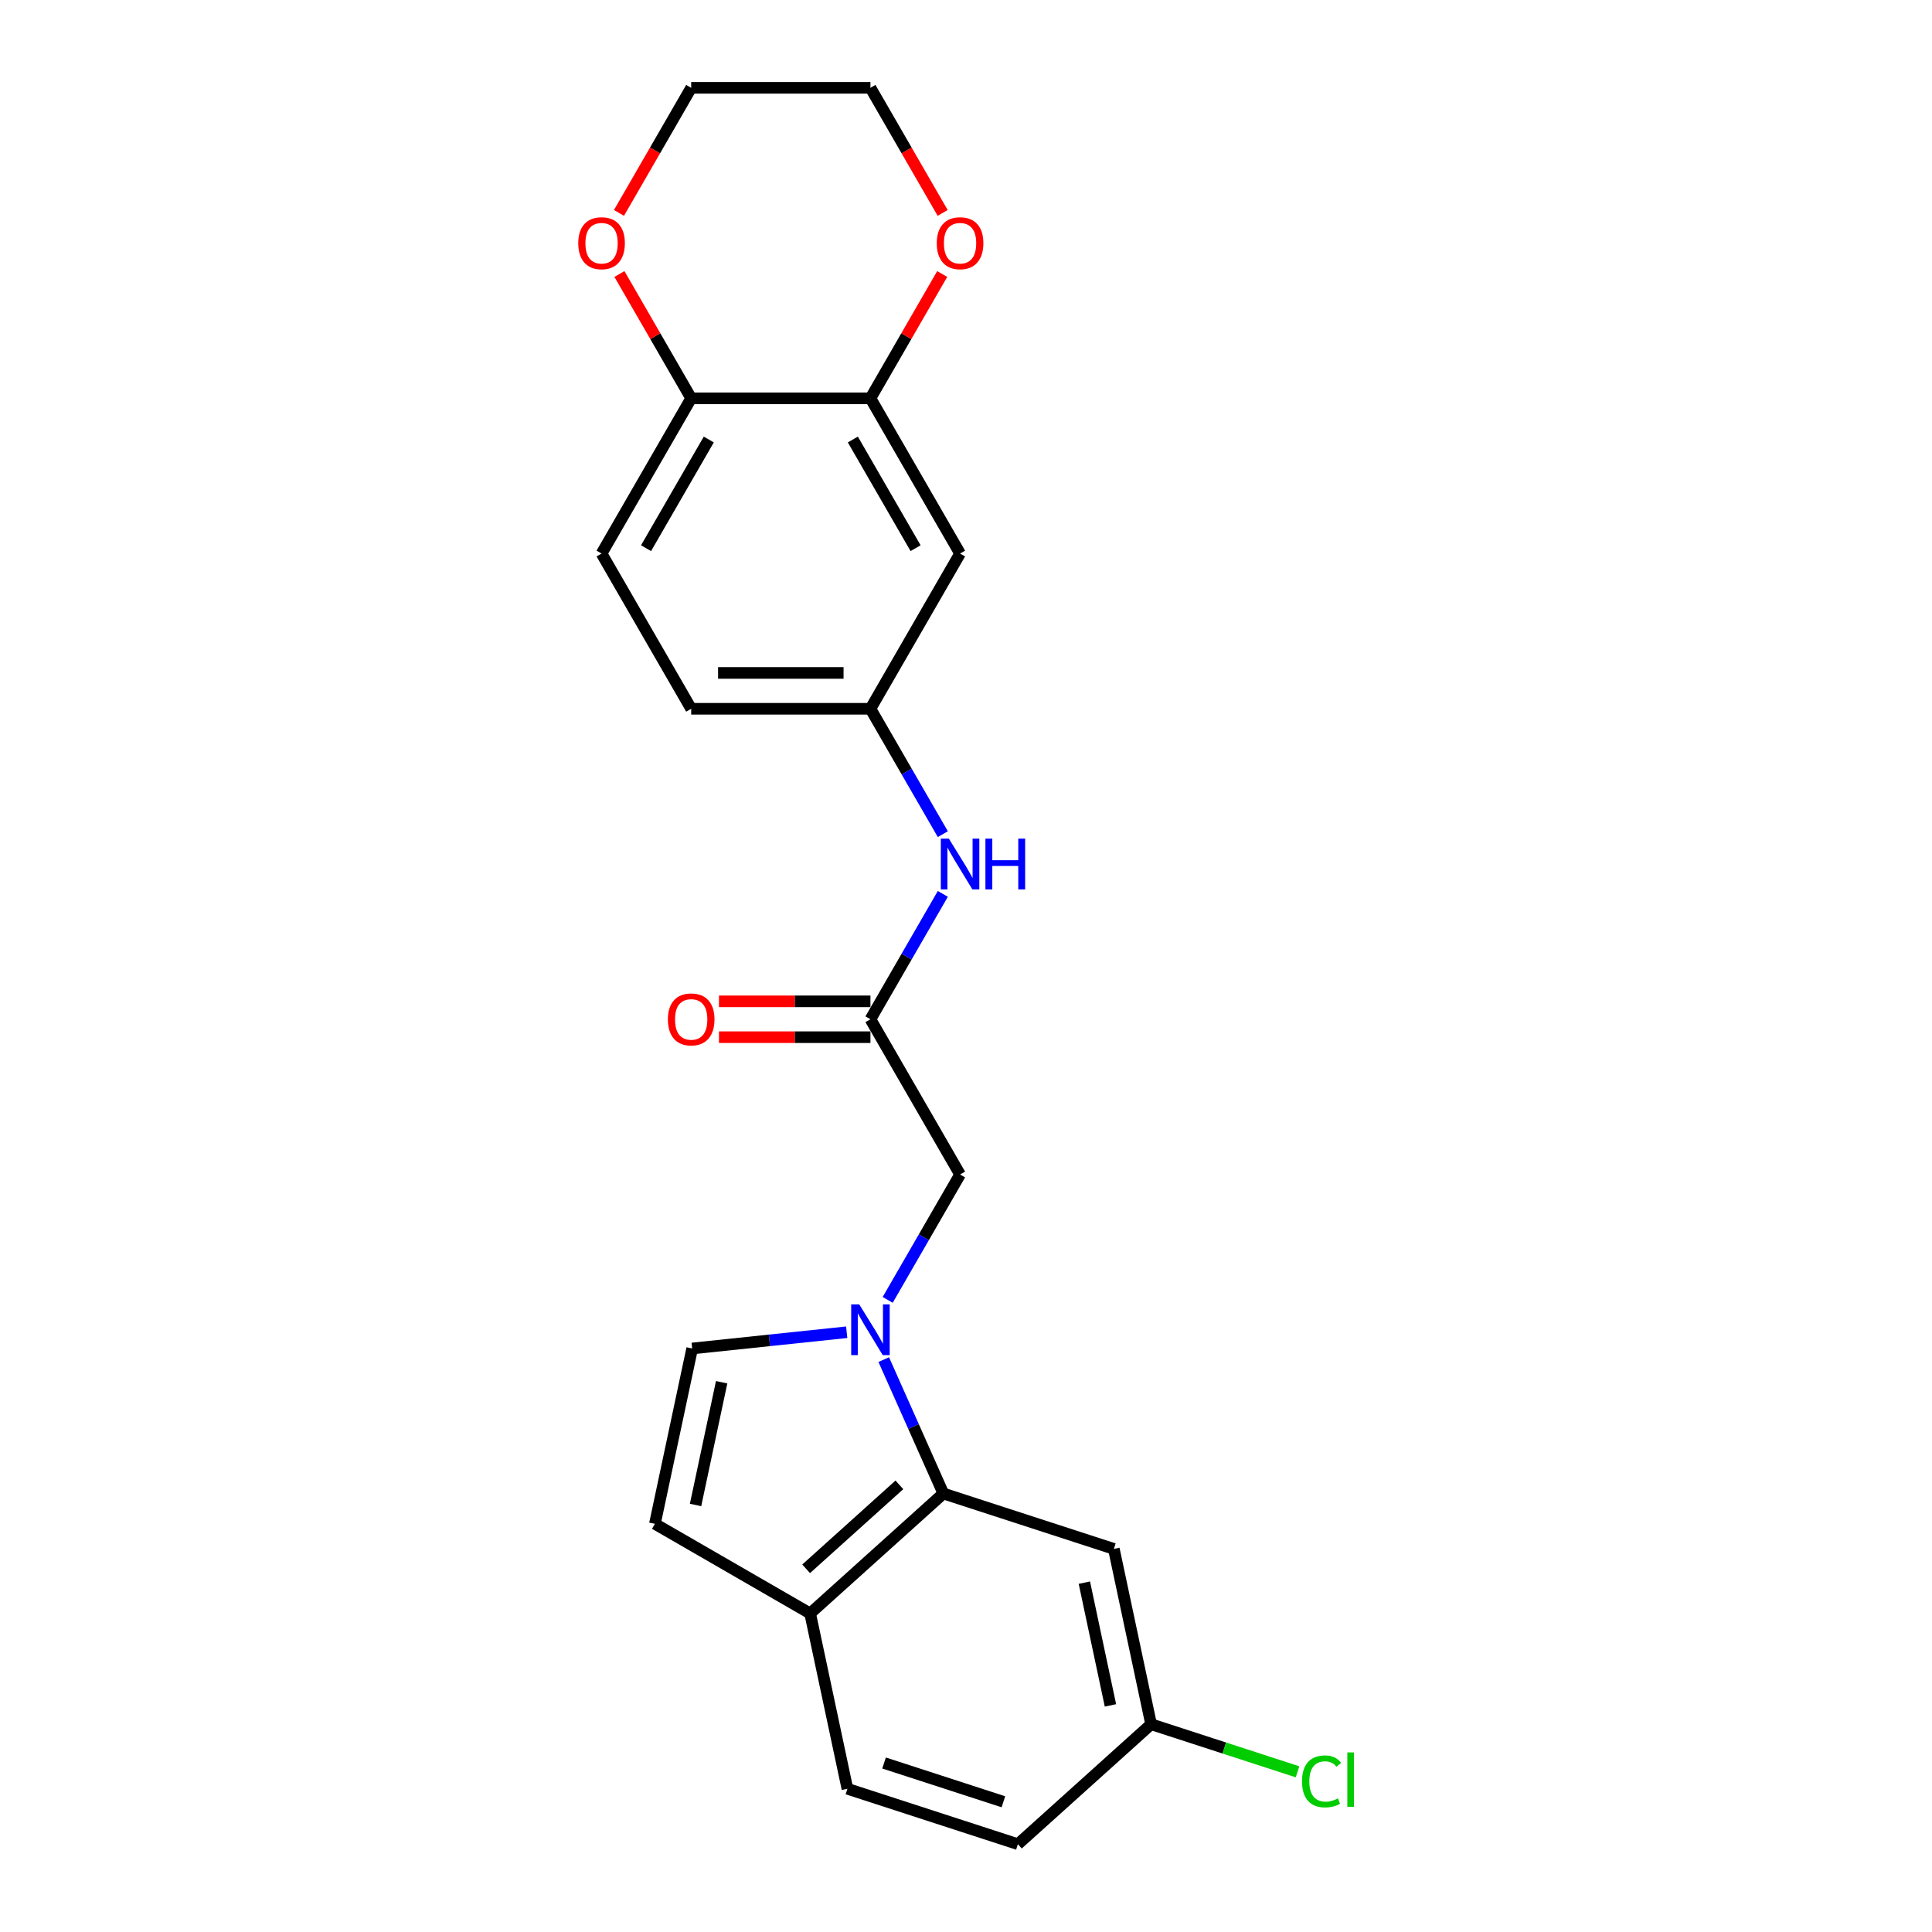 <?xml version='1.0' encoding='iso-8859-1'?>
<svg version='1.1' baseProfile='full'
              xmlns='http://www.w3.org/2000/svg'
                      xmlns:rdkit='http://www.rdkit.org/xml'
                      xmlns:xlink='http://www.w3.org/1999/xlink'
                  xml:space='preserve'
width='1000px' height='1000px' viewBox='0 0 1000 1000'>
<!-- END OF HEADER -->
<rect style='opacity:1.0;fill:#FFFFFF;stroke:none' width='1000' height='1000' x='0' y='0'> </rect>
<path class='bond-0' d='M 457.422,703.731 L 472.85,738.383' style='fill:none;fill-rule:evenodd;stroke:#0000FF;stroke-width:6px;stroke-linecap:butt;stroke-linejoin:miter;stroke-opacity:1' />
<path class='bond-0' d='M 472.85,738.383 L 488.278,773.035' style='fill:none;fill-rule:evenodd;stroke:#000000;stroke-width:6px;stroke-linecap:butt;stroke-linejoin:miter;stroke-opacity:1' />
<path class='bond-1' d='M 438.256,689.564 L 398.261,693.768' style='fill:none;fill-rule:evenodd;stroke:#0000FF;stroke-width:6px;stroke-linecap:butt;stroke-linejoin:miter;stroke-opacity:1' />
<path class='bond-1' d='M 398.261,693.768 L 358.265,697.972' style='fill:none;fill-rule:evenodd;stroke:#000000;stroke-width:6px;stroke-linecap:butt;stroke-linejoin:miter;stroke-opacity:1' />
<path class='bond-2' d='M 459.465,672.816 L 478.198,640.368' style='fill:none;fill-rule:evenodd;stroke:#0000FF;stroke-width:6px;stroke-linecap:butt;stroke-linejoin:miter;stroke-opacity:1' />
<path class='bond-2' d='M 478.198,640.368 L 496.932,607.921' style='fill:none;fill-rule:evenodd;stroke:#000000;stroke-width:6px;stroke-linecap:butt;stroke-linejoin:miter;stroke-opacity:1' />
<path class='bond-3' d='M 488.278,773.035 L 419.327,835.119' style='fill:none;fill-rule:evenodd;stroke:#000000;stroke-width:6px;stroke-linecap:butt;stroke-linejoin:miter;stroke-opacity:1' />
<path class='bond-3' d='M 465.519,768.557 L 417.253,812.016' style='fill:none;fill-rule:evenodd;stroke:#000000;stroke-width:6px;stroke-linecap:butt;stroke-linejoin:miter;stroke-opacity:1' />
<path class='bond-4' d='M 488.278,773.035 L 576.52,801.706' style='fill:none;fill-rule:evenodd;stroke:#000000;stroke-width:6px;stroke-linecap:butt;stroke-linejoin:miter;stroke-opacity:1' />
<path class='bond-5' d='M 358.265,697.972 L 338.975,788.727' style='fill:none;fill-rule:evenodd;stroke:#000000;stroke-width:6px;stroke-linecap:butt;stroke-linejoin:miter;stroke-opacity:1' />
<path class='bond-5' d='M 373.523,715.443 L 360.019,778.972' style='fill:none;fill-rule:evenodd;stroke:#000000;stroke-width:6px;stroke-linecap:butt;stroke-linejoin:miter;stroke-opacity:1' />
<path class='bond-6' d='M 450.54,527.569 L 496.932,607.921' style='fill:none;fill-rule:evenodd;stroke:#000000;stroke-width:6px;stroke-linecap:butt;stroke-linejoin:miter;stroke-opacity:1' />
<path class='bond-7' d='M 450.54,527.569 L 469.274,495.121' style='fill:none;fill-rule:evenodd;stroke:#000000;stroke-width:6px;stroke-linecap:butt;stroke-linejoin:miter;stroke-opacity:1' />
<path class='bond-7' d='M 469.274,495.121 L 488.007,462.674' style='fill:none;fill-rule:evenodd;stroke:#0000FF;stroke-width:6px;stroke-linecap:butt;stroke-linejoin:miter;stroke-opacity:1' />
<path class='bond-8' d='M 450.54,518.29 L 411.339,518.29' style='fill:none;fill-rule:evenodd;stroke:#000000;stroke-width:6px;stroke-linecap:butt;stroke-linejoin:miter;stroke-opacity:1' />
<path class='bond-8' d='M 411.339,518.29 L 372.139,518.29' style='fill:none;fill-rule:evenodd;stroke:#FF0000;stroke-width:6px;stroke-linecap:butt;stroke-linejoin:miter;stroke-opacity:1' />
<path class='bond-8' d='M 450.54,536.847 L 411.339,536.847' style='fill:none;fill-rule:evenodd;stroke:#000000;stroke-width:6px;stroke-linecap:butt;stroke-linejoin:miter;stroke-opacity:1' />
<path class='bond-8' d='M 411.339,536.847 L 372.139,536.847' style='fill:none;fill-rule:evenodd;stroke:#FF0000;stroke-width:6px;stroke-linecap:butt;stroke-linejoin:miter;stroke-opacity:1' />
<path class='bond-9' d='M 338.975,788.727 L 419.327,835.119' style='fill:none;fill-rule:evenodd;stroke:#000000;stroke-width:6px;stroke-linecap:butt;stroke-linejoin:miter;stroke-opacity:1' />
<path class='bond-10' d='M 450.54,206.159 L 496.932,286.512' style='fill:none;fill-rule:evenodd;stroke:#000000;stroke-width:6px;stroke-linecap:butt;stroke-linejoin:miter;stroke-opacity:1' />
<path class='bond-10' d='M 441.428,227.49 L 473.902,283.737' style='fill:none;fill-rule:evenodd;stroke:#000000;stroke-width:6px;stroke-linecap:butt;stroke-linejoin:miter;stroke-opacity:1' />
<path class='bond-11' d='M 450.54,206.159 L 469.113,173.99' style='fill:none;fill-rule:evenodd;stroke:#000000;stroke-width:6px;stroke-linecap:butt;stroke-linejoin:miter;stroke-opacity:1' />
<path class='bond-11' d='M 469.113,173.99 L 487.686,141.821' style='fill:none;fill-rule:evenodd;stroke:#FF0000;stroke-width:6px;stroke-linecap:butt;stroke-linejoin:miter;stroke-opacity:1' />
<path class='bond-12' d='M 450.54,206.159 L 357.757,206.159' style='fill:none;fill-rule:evenodd;stroke:#000000;stroke-width:6px;stroke-linecap:butt;stroke-linejoin:miter;stroke-opacity:1' />
<path class='bond-13' d='M 419.327,835.119 L 438.618,925.874' style='fill:none;fill-rule:evenodd;stroke:#000000;stroke-width:6px;stroke-linecap:butt;stroke-linejoin:miter;stroke-opacity:1' />
<path class='bond-14' d='M 576.52,801.706 L 595.811,892.462' style='fill:none;fill-rule:evenodd;stroke:#000000;stroke-width:6px;stroke-linecap:butt;stroke-linejoin:miter;stroke-opacity:1' />
<path class='bond-14' d='M 561.263,819.178 L 574.766,882.706' style='fill:none;fill-rule:evenodd;stroke:#000000;stroke-width:6px;stroke-linecap:butt;stroke-linejoin:miter;stroke-opacity:1' />
<path class='bond-15' d='M 496.932,286.512 L 450.54,366.864' style='fill:none;fill-rule:evenodd;stroke:#000000;stroke-width:6px;stroke-linecap:butt;stroke-linejoin:miter;stroke-opacity:1' />
<path class='bond-16' d='M 488.007,431.759 L 469.274,399.311' style='fill:none;fill-rule:evenodd;stroke:#0000FF;stroke-width:6px;stroke-linecap:butt;stroke-linejoin:miter;stroke-opacity:1' />
<path class='bond-16' d='M 469.274,399.311 L 450.54,366.864' style='fill:none;fill-rule:evenodd;stroke:#000000;stroke-width:6px;stroke-linecap:butt;stroke-linejoin:miter;stroke-opacity:1' />
<path class='bond-17' d='M 357.757,206.159 L 311.366,286.512' style='fill:none;fill-rule:evenodd;stroke:#000000;stroke-width:6px;stroke-linecap:butt;stroke-linejoin:miter;stroke-opacity:1' />
<path class='bond-17' d='M 366.869,227.49 L 334.395,283.737' style='fill:none;fill-rule:evenodd;stroke:#000000;stroke-width:6px;stroke-linecap:butt;stroke-linejoin:miter;stroke-opacity:1' />
<path class='bond-18' d='M 357.757,206.159 L 339.184,173.99' style='fill:none;fill-rule:evenodd;stroke:#000000;stroke-width:6px;stroke-linecap:butt;stroke-linejoin:miter;stroke-opacity:1' />
<path class='bond-18' d='M 339.184,173.99 L 320.612,141.821' style='fill:none;fill-rule:evenodd;stroke:#FF0000;stroke-width:6px;stroke-linecap:butt;stroke-linejoin:miter;stroke-opacity:1' />
<path class='bond-19' d='M 450.54,366.864 L 357.757,366.864' style='fill:none;fill-rule:evenodd;stroke:#000000;stroke-width:6px;stroke-linecap:butt;stroke-linejoin:miter;stroke-opacity:1' />
<path class='bond-19' d='M 436.623,348.307 L 371.675,348.307' style='fill:none;fill-rule:evenodd;stroke:#000000;stroke-width:6px;stroke-linecap:butt;stroke-linejoin:miter;stroke-opacity:1' />
<path class='bond-20' d='M 487.921,110.201 L 469.231,77.828' style='fill:none;fill-rule:evenodd;stroke:#FF0000;stroke-width:6px;stroke-linecap:butt;stroke-linejoin:miter;stroke-opacity:1' />
<path class='bond-20' d='M 469.231,77.828 L 450.54,45.455' style='fill:none;fill-rule:evenodd;stroke:#000000;stroke-width:6px;stroke-linecap:butt;stroke-linejoin:miter;stroke-opacity:1' />
<path class='bond-21' d='M 320.376,110.201 L 339.067,77.828' style='fill:none;fill-rule:evenodd;stroke:#FF0000;stroke-width:6px;stroke-linecap:butt;stroke-linejoin:miter;stroke-opacity:1' />
<path class='bond-21' d='M 339.067,77.828 L 357.757,45.455' style='fill:none;fill-rule:evenodd;stroke:#000000;stroke-width:6px;stroke-linecap:butt;stroke-linejoin:miter;stroke-opacity:1' />
<path class='bond-22' d='M 438.618,925.874 L 526.86,954.545' style='fill:none;fill-rule:evenodd;stroke:#000000;stroke-width:6px;stroke-linecap:butt;stroke-linejoin:miter;stroke-opacity:1' />
<path class='bond-22' d='M 457.588,912.526 L 519.358,932.596' style='fill:none;fill-rule:evenodd;stroke:#000000;stroke-width:6px;stroke-linecap:butt;stroke-linejoin:miter;stroke-opacity:1' />
<path class='bond-23' d='M 311.366,286.512 L 357.757,366.864' style='fill:none;fill-rule:evenodd;stroke:#000000;stroke-width:6px;stroke-linecap:butt;stroke-linejoin:miter;stroke-opacity:1' />
<path class='bond-24' d='M 595.811,892.462 L 526.86,954.545' style='fill:none;fill-rule:evenodd;stroke:#000000;stroke-width:6px;stroke-linecap:butt;stroke-linejoin:miter;stroke-opacity:1' />
<path class='bond-25' d='M 595.811,892.462 L 633.706,904.774' style='fill:none;fill-rule:evenodd;stroke:#000000;stroke-width:6px;stroke-linecap:butt;stroke-linejoin:miter;stroke-opacity:1' />
<path class='bond-25' d='M 633.706,904.774 L 671.601,917.087' style='fill:none;fill-rule:evenodd;stroke:#00CC00;stroke-width:6px;stroke-linecap:butt;stroke-linejoin:miter;stroke-opacity:1' />
<path class='bond-26' d='M 450.54,45.455 L 357.757,45.455' style='fill:none;fill-rule:evenodd;stroke:#000000;stroke-width:6px;stroke-linecap:butt;stroke-linejoin:miter;stroke-opacity:1' />
<path  class='atom-0' d='M 444.732 675.135
L 453.342 689.053
Q 454.196 690.426, 455.569 692.912
Q 456.942 695.399, 457.016 695.547
L 457.016 675.135
L 460.505 675.135
L 460.505 701.411
L 456.905 701.411
L 447.664 686.195
Q 446.588 684.414, 445.437 682.372
Q 444.324 680.331, 443.99 679.7
L 443.99 701.411
L 440.575 701.411
L 440.575 675.135
L 444.732 675.135
' fill='#0000FF'/>
<path  class='atom-10' d='M 491.123 434.078
L 499.734 447.996
Q 500.587 449.369, 501.96 451.855
Q 503.334 454.342, 503.408 454.49
L 503.408 434.078
L 506.896 434.078
L 506.896 460.354
L 503.296 460.354
L 494.055 445.138
Q 492.979 443.357, 491.828 441.315
Q 490.715 439.274, 490.381 438.643
L 490.381 460.354
L 486.967 460.354
L 486.967 434.078
L 491.123 434.078
' fill='#0000FF'/>
<path  class='atom-10' d='M 510.051 434.078
L 513.614 434.078
L 513.614 445.249
L 527.049 445.249
L 527.049 434.078
L 530.612 434.078
L 530.612 460.354
L 527.049 460.354
L 527.049 448.218
L 513.614 448.218
L 513.614 460.354
L 510.051 460.354
L 510.051 434.078
' fill='#0000FF'/>
<path  class='atom-13' d='M 484.87 125.881
Q 484.87 119.572, 487.987 116.046
Q 491.105 112.52, 496.932 112.52
Q 502.758 112.52, 505.876 116.046
Q 508.993 119.572, 508.993 125.881
Q 508.993 132.265, 505.839 135.902
Q 502.684 139.502, 496.932 139.502
Q 491.142 139.502, 487.987 135.902
Q 484.87 132.302, 484.87 125.881
M 496.932 136.533
Q 500.94 136.533, 503.092 133.86
Q 505.282 131.151, 505.282 125.881
Q 505.282 120.722, 503.092 118.124
Q 500.94 115.489, 496.932 115.489
Q 492.923 115.489, 490.734 118.087
Q 488.581 120.685, 488.581 125.881
Q 488.581 131.188, 490.734 133.86
Q 492.923 136.533, 496.932 136.533
' fill='#FF0000'/>
<path  class='atom-14' d='M 299.304 125.881
Q 299.304 119.572, 302.421 116.046
Q 305.539 112.52, 311.366 112.52
Q 317.192 112.52, 320.31 116.046
Q 323.427 119.572, 323.427 125.881
Q 323.427 132.265, 320.273 135.902
Q 317.118 139.502, 311.366 139.502
Q 305.576 139.502, 302.421 135.902
Q 299.304 132.302, 299.304 125.881
M 311.366 136.533
Q 315.374 136.533, 317.526 133.86
Q 319.716 131.151, 319.716 125.881
Q 319.716 120.722, 317.526 118.124
Q 315.374 115.489, 311.366 115.489
Q 307.357 115.489, 305.168 118.087
Q 303.015 120.685, 303.015 125.881
Q 303.015 131.188, 305.168 133.86
Q 307.357 136.533, 311.366 136.533
' fill='#FF0000'/>
<path  class='atom-15' d='M 345.695 527.643
Q 345.695 521.334, 348.813 517.808
Q 351.93 514.282, 357.757 514.282
Q 363.584 514.282, 366.701 517.808
Q 369.819 521.334, 369.819 527.643
Q 369.819 534.026, 366.664 537.663
Q 363.51 541.263, 357.757 541.263
Q 351.968 541.263, 348.813 537.663
Q 345.695 534.063, 345.695 527.643
M 357.757 538.294
Q 361.765 538.294, 363.918 535.622
Q 366.108 532.913, 366.108 527.643
Q 366.108 522.484, 363.918 519.886
Q 361.765 517.251, 357.757 517.251
Q 353.749 517.251, 351.559 519.849
Q 349.407 522.447, 349.407 527.643
Q 349.407 532.95, 351.559 535.622
Q 353.749 538.294, 357.757 538.294
' fill='#FF0000'/>
<path  class='atom-21' d='M 673.921 922.042
Q 673.921 915.51, 676.964 912.096
Q 680.044 908.644, 685.871 908.644
Q 691.29 908.644, 694.184 912.467
L 691.735 914.471
Q 689.619 911.688, 685.871 911.688
Q 681.9 911.688, 679.784 914.36
Q 677.706 916.995, 677.706 922.042
Q 677.706 927.238, 679.859 929.91
Q 682.048 932.582, 686.279 932.582
Q 689.174 932.582, 692.551 930.838
L 693.591 933.622
Q 692.217 934.512, 690.139 935.032
Q 688.061 935.552, 685.76 935.552
Q 680.044 935.552, 676.964 932.063
Q 673.921 928.574, 673.921 922.042
' fill='#00CC00'/>
<path  class='atom-21' d='M 697.376 907.049
L 700.791 907.049
L 700.791 935.218
L 697.376 935.218
L 697.376 907.049
' fill='#00CC00'/>
</svg>
